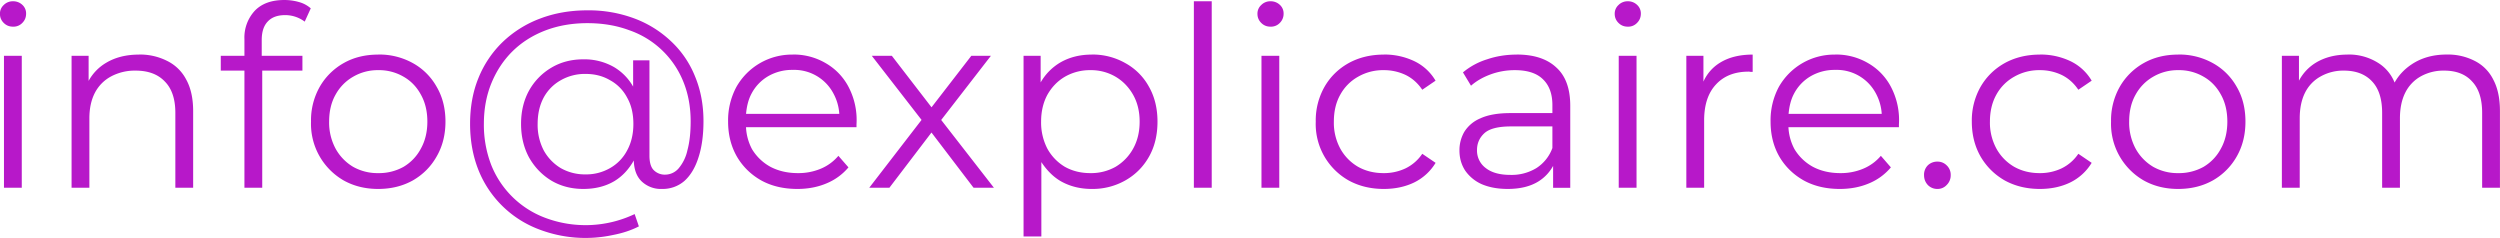 <svg width="185.744" height="17.678" viewBox="0 0 49.145 4.677" version="1.1" id="svg1" xmlns="http://www.w3.org/2000/svg"><g id="layer1" transform="translate(-25.26 -37.898)"><path id="text1" style="-inkscape-font-specification:Montserrat" d="M30.85 37.898c-.254 0-.448.071-.583.213a.775.775 0 00-.202.558v.326H29.6v.291h.465v2.302h.35v-2.302h.79v-.291h-.8v-.311c0-.161.04-.283.12-.365.078-.083.192-.124.34-.124a.639.639 0 01.385.128l.119-.261a.581.581 0 00-.232-.124 1.04 1.04 0 00-.287-.04zm-5.334.025a.247.247 0 00-.183.074.227.227 0 00-.074.173c0 .07.025.129.074.178.05.05.11.074.183.074a.238.238 0 00.183-.074c.05-.05.074-.11.074-.183a.226.226 0 00-.074-.172.258.258 0 00-.183-.07zm23.213 0v3.665h.351v-3.665zm1.507 0a.247.247 0 00-.183.074.227.227 0 00-.074.173c0 .07.025.129.074.178.05.05.11.074.183.074a.238.238 0 00.183-.074.25.25 0 00.074-.183.226.226 0 00-.074-.172.258.258 0 00-.183-.07zm7.023 0a.249.249 0 00-.183.074.227.227 0 00-.074.173c0 .07.025.129.074.178.05.05.11.074.183.074a.237.237 0 00.182-.074c.05-.05.075-.11.075-.183a.226.226 0 00-.075-.172.257.257 0 00-.182-.07zm-20.452.178c-.34 0-.65.055-.933.163a2.155 2.155 0 00-.737.464 2.053 2.053 0 00-.473.707c-.11.27-.163.57-.163.898 0 .326.054.628.163.904a2.063 2.063 0 001.195 1.171 2.554 2.554 0 001.457.108c.187-.036.355-.092.503-.168l-.083-.242a2.251 2.251 0 01-1.768.07 1.832 1.832 0 01-1.052-1.037 2.189 2.189 0 01-.144-.806c0-.293.05-.56.148-.8.1-.243.238-.452.415-.627.181-.178.397-.314.647-.41.25-.095.525-.143.825-.143.3 0 .573.046.82.138a1.767 1.767 0 011.062 1.003c.098.237.148.5.148.79 0 .221-.021.41-.064.568a.816.816 0 01-.173.356.352.352 0 01-.267.123.304.304 0 01-.217-.084c-.06-.056-.089-.153-.089-.291v-1.872h-.321v.516a1.042 1.042 0 00-.375-.383 1.171 1.171 0 00-.603-.153c-.234 0-.443.054-.627.163a1.2 1.2 0 00-.44.45c-.105.19-.158.41-.158.656 0 .247.053.468.158.662.109.191.255.343.44.455.184.108.393.162.627.162.23 0 .433-.05.608-.153.161-.097.286-.235.383-.406.005.172.053.31.15.406a.547.547 0 00.405.153.65.65 0 00.44-.157c.121-.109.213-.262.276-.46.066-.2.099-.44.099-.716 0-.322-.056-.617-.168-.884a1.918 1.918 0 00-.47-.686 2.124 2.124 0 00-.725-.45 2.563 2.563 0 00-.919-.158zm-8.816.87c-.25 0-.466.054-.647.163a.927.927 0 00-.342.354v-.493h-.335v2.593h.35v-1.363c0-.198.037-.366.109-.504a.763.763 0 01.316-.32.99.99 0 01.484-.115c.247 0 .438.071.573.213.138.138.208.344.208.617v1.472h.35v-1.506c0-.25-.046-.458-.138-.623a.838.838 0 00-.376-.365 1.18 1.18 0 00-.552-.124zm4.702 0c-.253 0-.48.055-.677.167a1.246 1.246 0 00-.47.465 1.336 1.336 0 00-.172.686 1.283 1.283 0 00.642 1.156c.201.112.427.167.677.167.254 0 .48-.055.682-.167.2-.115.356-.272.468-.47.116-.2.174-.43.174-.686 0-.26-.058-.489-.174-.686a1.2 1.2 0 00-.468-.465 1.358 1.358 0 00-.682-.168zm8.149 0a1.253 1.253 0 00-1.106.636 1.391 1.391 0 00-.163.682c0 .257.058.486.173.687.115.197.275.354.479.469.204.112.441.167.711.167.207 0 .397-.036.568-.108a1.12 1.12 0 00.435-.316l-.198-.227a.914.914 0 01-.355.257 1.137 1.137 0 01-.44.083c-.201 0-.38-.04-.539-.123a.958.958 0 01-.365-.35 1.02 1.02 0 01-.117-.43h2.172v-.055a1.4 1.4 0 00-.158-.74 1.153 1.153 0 00-.45-.465 1.239 1.239 0 00-.647-.168zm5.878 0c-.228 0-.432.05-.613.153a1.077 1.077 0 00-.39.394v-.523h-.336v3.551h.35v-1.462c.103.155.226.285.38.375.182.103.385.153.609.153a1.3 1.3 0 00.661-.167c.198-.112.353-.267.465-.465.112-.197.168-.428.168-.691 0-.26-.056-.489-.168-.686a1.168 1.168 0 00-.465-.465 1.3 1.3 0 00-.661-.168zm5.743 0c-.256 0-.487.055-.691.167-.2.112-.36.267-.474.465a1.336 1.336 0 00-.173.686 1.272 1.272 0 00.647 1.156c.204.112.435.167.691.167.221 0 .42-.042.598-.128a1.01 1.01 0 00.42-.385l-.262-.178a.835.835 0 01-.33.287.99.99 0 01-.43.093c-.185 0-.351-.04-.5-.123a.933.933 0 01-.35-.356 1.066 1.066 0 01-.128-.533c0-.204.042-.382.128-.533a.899.899 0 01.35-.351.978.978 0 01.5-.128.99.99 0 01.43.093c.13.063.241.16.33.292l.261-.178a.967.967 0 00-.42-.385 1.359 1.359 0 00-.597-.129zm2.613 0c-.204 0-.398.03-.583.093a1.37 1.37 0 00-.474.257l.158.262c.105-.093.234-.167.386-.223a1.37 1.37 0 01.479-.083c.243 0 .426.059.547.177.125.119.188.288.188.509v.158h-.824c-.247 0-.445.035-.593.104a.676.676 0 00-.316.267.719.719 0 00-.094.365c0 .148.038.28.113.395a.784.784 0 00.326.267c.145.062.315.093.509.093.247 0 .451-.05.613-.153a.825.825 0 00.28-.3v.43h.337v-1.611c0-.34-.092-.591-.277-.756-.18-.168-.439-.252-.775-.252zm4.638 0c-.254 0-.466.052-.638.157a.83.83 0 00-.33.374v-.507h-.336v2.593h.35v-1.324c0-.306.078-.541.233-.706.155-.168.368-.252.642-.252a.16.16 0 01.039.005h.04zm1.62 0a1.253 1.253 0 00-1.106.636 1.391 1.391 0 00-.162.682c0 .257.057.486.172.687.115.197.276.354.48.469.204.112.44.167.71.167.208 0 .398-.036.569-.108a1.11 1.11 0 00.434-.316l-.197-.227a.914.914 0 01-.356.257 1.137 1.137 0 01-.44.083c-.2 0-.38-.04-.538-.123a.958.958 0 01-.365-.35 1.02 1.02 0 01-.118-.43h2.172v-.055a1.4 1.4 0 00-.158-.74 1.153 1.153 0 00-.45-.465 1.239 1.239 0 00-.646-.168zm4.026 0c-.256 0-.487.055-.691.167-.2.112-.359.267-.474.465a1.337 1.337 0 00-.173.686c0 .257.058.486.173.687.115.197.273.354.474.469.204.112.435.167.691.167.221 0 .42-.042.598-.128a1.01 1.01 0 00.42-.385l-.262-.178a.837.837 0 01-.33.287.987.987 0 01-.43.093c-.185 0-.35-.04-.499-.123a.933.933 0 01-.35-.356 1.066 1.066 0 01-.129-.533c0-.204.043-.382.128-.533a.899.899 0 01.351-.351.978.978 0 01.499-.128.99.99 0 01.43.093c.13.063.241.16.33.292l.262-.178a.967.967 0 00-.42-.385 1.361 1.361 0 00-.598-.129zm2.717 0c-.253 0-.478.055-.676.167a1.246 1.246 0 00-.47.465 1.337 1.337 0 00-.172.686 1.283 1.283 0 00.642 1.156c.2.112.426.167.676.167.254 0 .481-.055.682-.167a1.24 1.24 0 00.47-.47c.115-.2.172-.43.172-.686 0-.26-.057-.489-.173-.686a1.201 1.201 0 00-.469-.465 1.358 1.358 0 00-.682-.168zm3.33 0c-.24 0-.45.054-.628.163a.91.91 0 00-.326.35v-.489h-.336v2.593h.351v-1.363c0-.198.035-.366.104-.504a.74.74 0 01.306-.32.906.906 0 01.46-.115c.236 0 .421.071.553.213.131.138.197.344.197.617v1.472h.35v-1.363c0-.198.035-.366.104-.504a.749.749 0 01.302-.32.915.915 0 01.464-.115c.237 0 .42.071.548.213.132.138.198.344.198.617v1.472h.35v-1.506c0-.25-.044-.458-.133-.623a.817.817 0 00-.365-.365 1.152 1.152 0 00-.549-.124c-.27 0-.502.066-.696.198-.141.095-.25.213-.328.353a.808.808 0 00-.28-.358 1.075 1.075 0 00-.647-.193zm-46.069.024v2.593h.35v-2.593zm17.06 0l.978 1.26-1.028 1.333h.396l.827-1.085.827 1.085h.4l-1.036-1.332.977-1.261h-.385l-.782 1.012-.78-1.012zm7.66 0v2.593h.35v-2.593zm7.023 0v2.593h.35v-2.593zm-16.239.277a.87.87 0 01.805.47.967.967 0 01.112.394h-1.833c.013-.144.044-.278.106-.395a.858.858 0 01.33-.346.935.935 0 01.48-.123zm20.493 0a.87.87 0 01.805.47.967.967 0 01.111.394H60.42c.013-.144.044-.278.106-.395a.858.858 0 01.33-.346.935.935 0 01.48-.123zm-28.637.005a.95.95 0 01.494.128c.145.082.258.2.34.35.086.152.129.33.129.534 0 .2-.043.379-.129.533a.907.907 0 01-.34.356.991.991 0 01-.499.123.974.974 0 01-.49-.123.944.944 0 01-.345-.356 1.083 1.083 0 01-.128-.533c0-.204.042-.382.128-.533a.908.908 0 01.346-.351.953.953 0 01.494-.128zm13.997 0a.95.95 0 01.493.128c.145.085.26.204.346.355.086.152.129.328.129.53 0 .2-.043.378-.129.532a.944.944 0 01-.346.356.98.98 0 01-.493.123c-.185 0-.351-.04-.5-.123a.944.944 0 01-.345-.356 1.118 1.118 0 01-.124-.533c0-.2.042-.377.124-.529.086-.151.2-.27.346-.355a.98.98 0 01.499-.128zm21.388 0a.95.95 0 01.494.128c.145.082.258.2.34.35.086.152.128.33.128.534 0 .2-.042.379-.128.533a.907.907 0 01-.34.356.993.993 0 01-.5.123.972.972 0 01-.488-.123.944.944 0 01-.346-.356 1.083 1.083 0 01-.128-.533c0-.204.042-.382.128-.533a.908.908 0 01.346-.351.953.953 0 01.494-.128zm-31.31.074c.177 0 .337.04.478.123a.818.818 0 01.336.341c.083.145.124.318.124.519 0 .197-.041.372-.124.523a.85.85 0 01-.336.346.935.935 0 01-.479.123.955.955 0 01-.488-.123.928.928 0 01-.336-.35 1.087 1.087 0 01-.119-.52c0-.197.04-.37.119-.518a.859.859 0 01.336-.34.955.955 0 01.488-.124zm18.19 1.032h.814v.425a.788.788 0 01-.316.395.936.936 0 01-.508.133c-.208 0-.37-.044-.484-.133a.427.427 0 01-.174-.356c0-.132.049-.242.144-.33.099-.09.273-.134.524-.134zm8.382.692a.265.265 0 00-.188.073.26.26 0 00-.074.193c0 .076.025.14.074.193a.256.256 0 00.188.078.24.24 0 00.183-.078.262.262 0 00.079-.193.252.252 0 00-.08-.193.249.249 0 00-.182-.073z" font-size="4.939" font-family="Montserrat" fill="#b718c9" stroke-width=".265"/></g></svg>